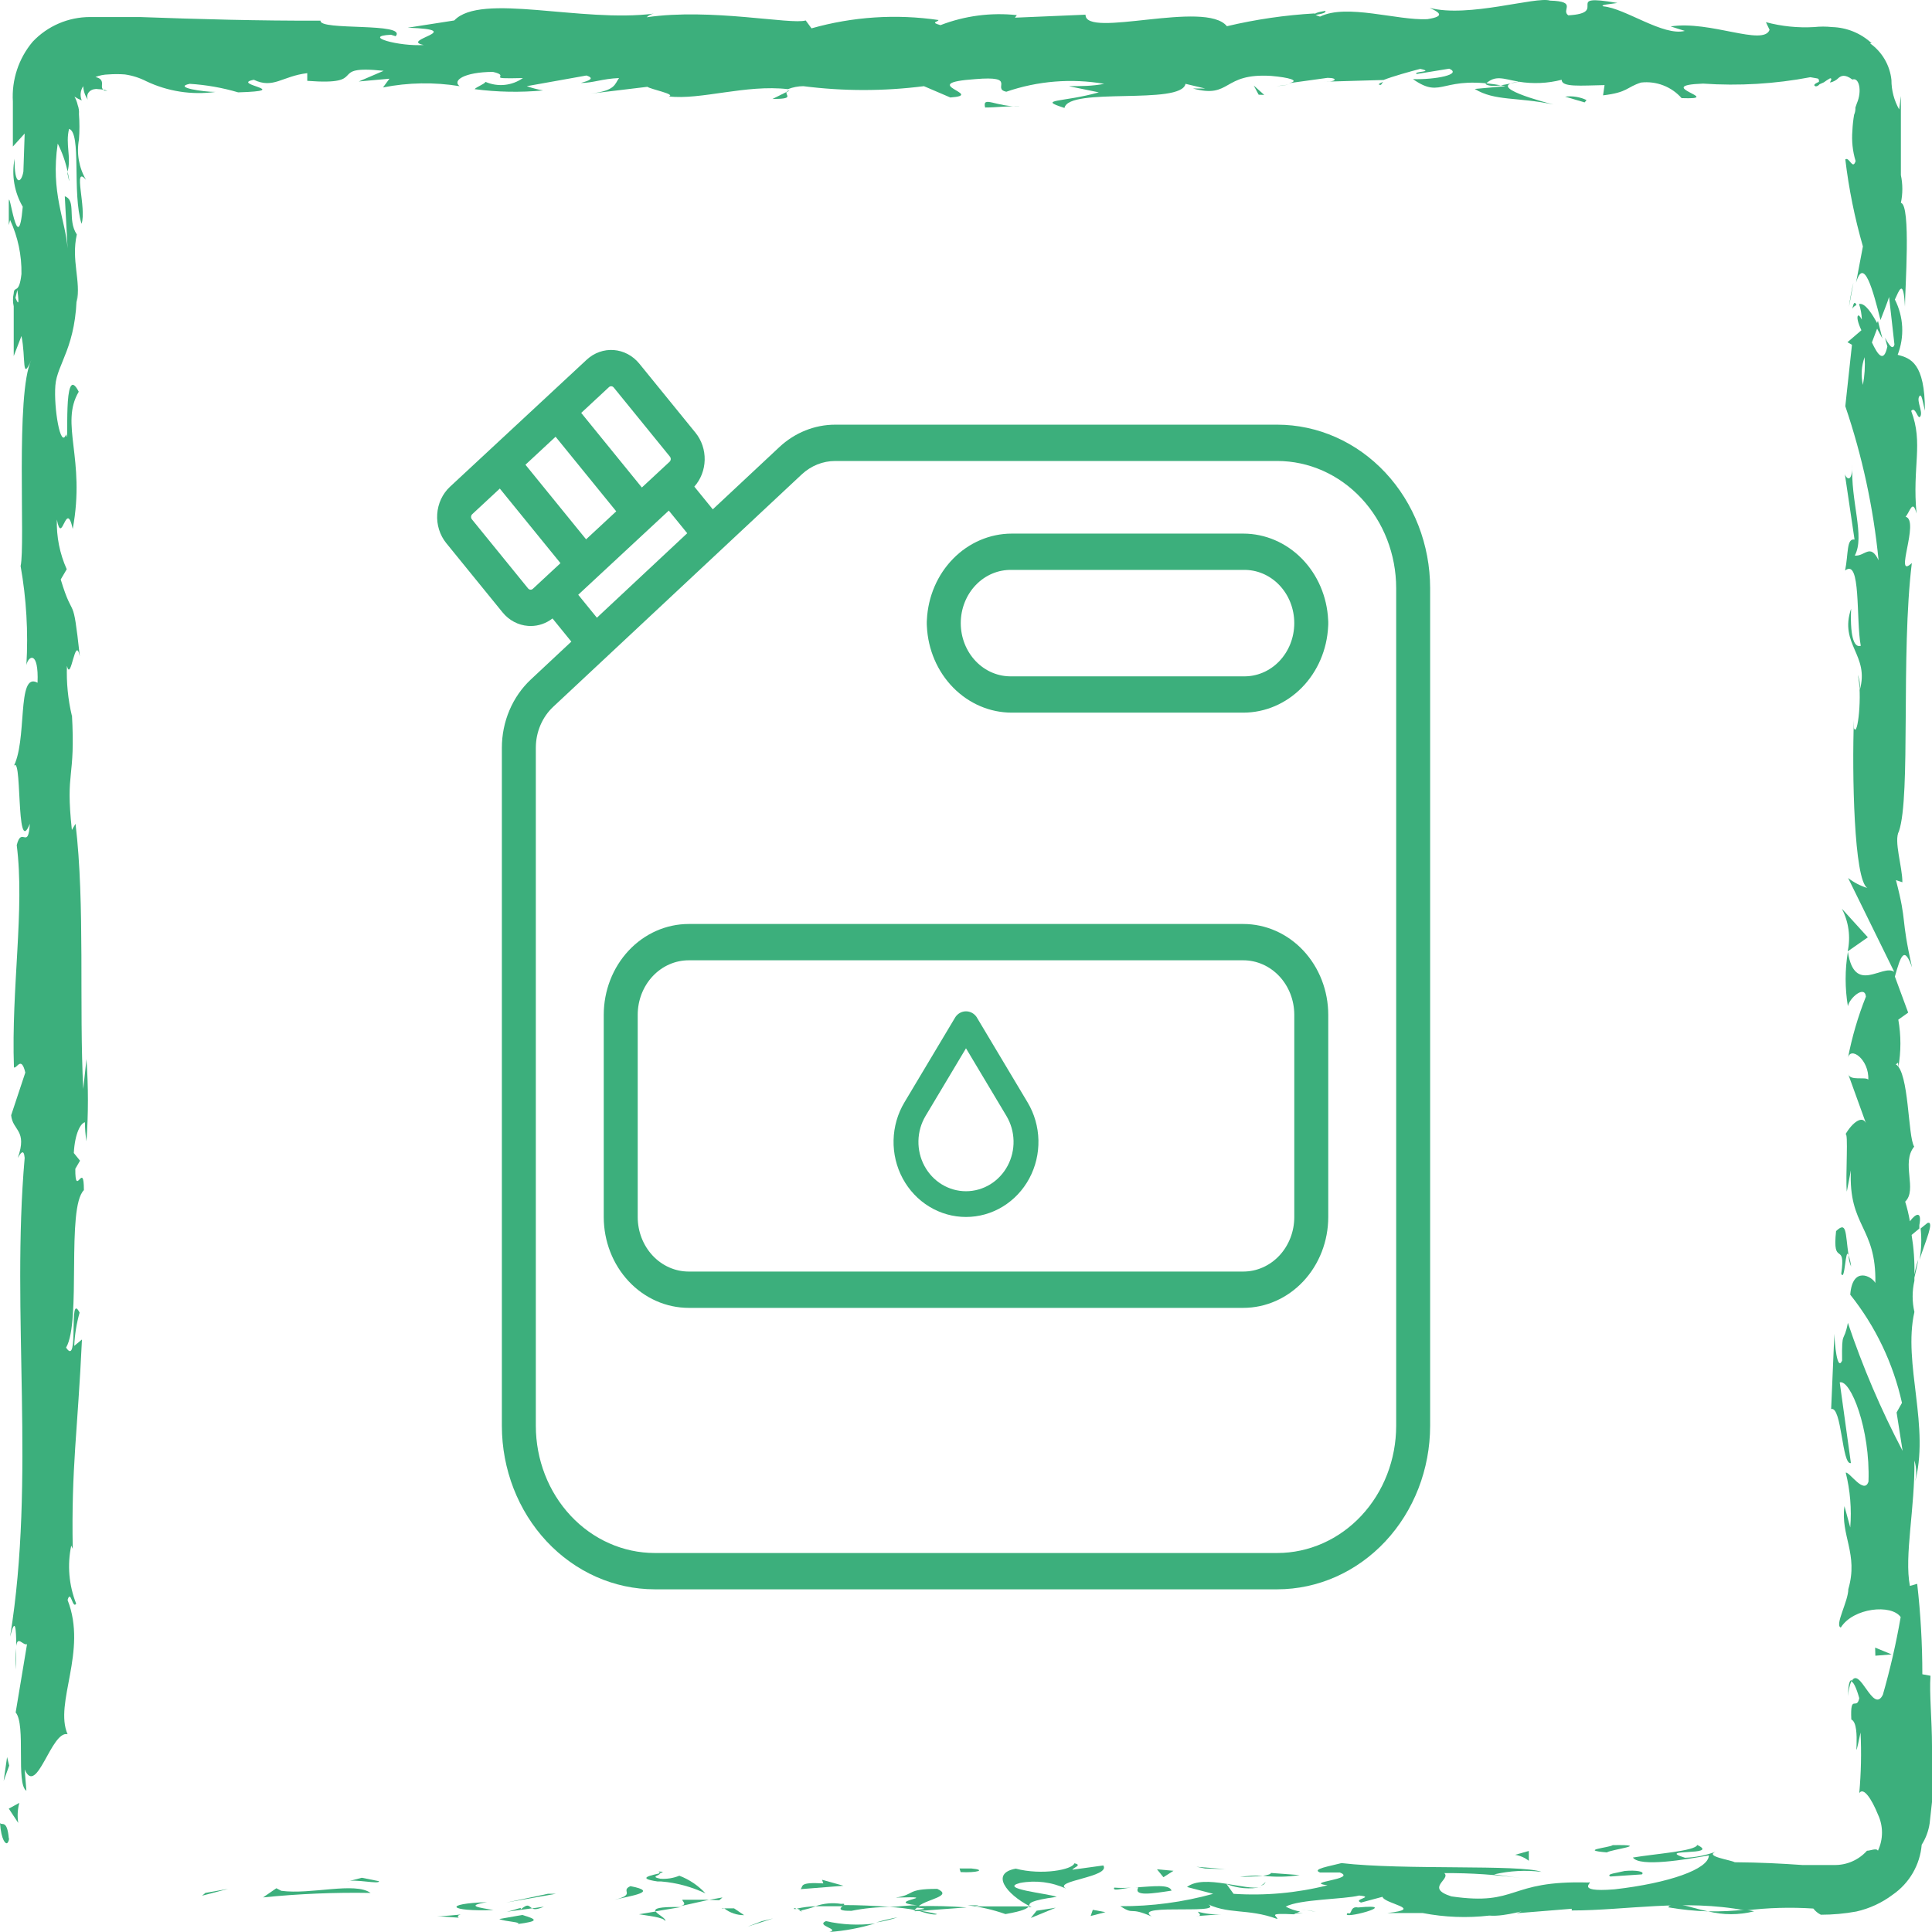 <svg xmlns="http://www.w3.org/2000/svg" width="265" height="265" viewBox="0 0 265 265" fill="none"><path d="M1.207 252.153C0.971 249.49 0.235 250.456 0 250.046C0.177 252.475 0.795 252.972 1.001 252.797C1.207 252.621 1.295 252.094 1.207 252.153Z" fill="#3CAF7C"></path><path d="M28.164 259.639L27.723 260.02L31.284 259.083L28.164 259.639Z" fill="#3CAF7C"></path><path d="M50.828 259.641C48.68 258.09 42.617 259.905 38.585 259.349L37.908 258.998L36.083 260.256C40.981 259.759 45.905 259.553 50.828 259.641Z" fill="#3CAF7C"></path><path d="M62.923 263.039C62.158 262.424 65.513 262.512 59.98 262.863H60.48L62.923 263.039Z" fill="#3CAF7C"></path><path d="M71.634 262.663L68.485 263.219C69.132 263.57 71.928 263.658 70.898 263.922C74.136 263.512 73.577 263.248 71.634 262.663Z" fill="#3CAF7C"></path><path d="M74.608 261.525L72.989 261.759C73.254 261.906 73.578 261.964 74.608 261.525Z" fill="#3CAF7C"></path><path d="M69.517 262.22L72.99 261.752C72.519 261.488 72.49 260.991 71.401 261.927C71.666 261.459 70.989 261.898 69.517 262.22Z" fill="#3CAF7C"></path><path d="M67.691 261.988C65.925 261.666 63.63 261.432 66.808 260.905C60.657 261.11 61.54 262.222 67.691 261.988Z" fill="#3CAF7C"></path><path d="M51.977 258.029L49.623 257.561L47.592 258.088C48.593 257.649 52.124 258.527 51.977 258.029Z" fill="#3CAF7C"></path><path d="M91.237 263.503C91.444 263.152 90.178 262.596 89.943 262.186L87.647 262.566C88.795 262.771 91.061 262.976 91.237 263.503Z" fill="#3CAF7C"></path><path d="M89.914 262.165L93.416 261.579C90.296 261.521 89.737 261.784 89.914 262.165Z" fill="#3CAF7C"></path><path d="M75.167 259.756L69.458 260.956L76.256 259.756H75.167Z" fill="#3CAF7C"></path><path d="M104.483 263.514L102.511 264.275L106.043 263.134L104.483 263.514Z" fill="#3CAF7C"></path><path d="M113.281 263.507C111.839 264.151 115.283 264.59 113.752 265C115.879 264.845 117.982 264.452 120.021 263.829C117.773 264.117 115.491 264.008 113.281 263.507Z" fill="#3CAF7C"></path><path d="M123.111 262.99C122.117 263.166 121.134 263.4 120.168 263.693C121.168 263.545 122.153 263.31 123.111 262.99Z" fill="#3CAF7C"></path><path d="M99.331 261.755C100.109 262.368 101.075 262.699 102.068 262.691L100.685 261.755H99.331Z" fill="#3CAF7C"></path><path d="M98.976 261.756H99.326C99.273 261.725 99.213 261.709 99.151 261.709C99.09 261.709 99.029 261.725 98.976 261.756Z" fill="#3CAF7C"></path><path d="M84.292 260.583C86.323 260.056 90.59 259.5 86.47 258.71C84.998 259.383 87.353 259.822 84.292 260.583Z" fill="#3CAF7C"></path><path d="M97.27 260.577H93.591C93.591 260.84 94.326 261.192 93.326 261.455L97.27 260.577Z" fill="#3CAF7C"></path><path d="M99.097 260.261L97.272 260.583L98.656 260.642L99.097 260.261Z" fill="#3CAF7C"></path><path d="M116.783 262.097C118.537 261.746 120.321 261.57 122.11 261.57C119.991 261.395 117.813 261.307 115.723 261.307C115.429 261.599 114.517 262.126 116.783 262.097Z" fill="#3CAF7C"></path><path d="M108.899 261.847H109.248C109.074 261.701 108.899 261.672 108.899 261.847Z" fill="#3CAF7C"></path><path d="M141.504 261.614L141.183 261.439L141.125 261.585L141.504 261.614Z" fill="#3CAF7C"></path><path d="M115.371 261.142C114.185 260.956 112.972 261.067 111.84 261.464C113.046 261.464 114.282 261.464 115.636 261.464C115.871 261.171 115.901 261.083 115.371 261.142Z" fill="#3CAF7C"></path><path d="M128.527 262.541C127.703 262.335 126.761 262.16 125.789 262.014C126.555 262.306 128.232 262.774 128.527 262.541Z" fill="#3CAF7C"></path><path d="M109.836 262.042H109.603C110.099 262.275 110.04 262.188 109.836 262.042Z" fill="#3CAF7C"></path><path d="M109.836 262.053C110.544 261.903 111.242 261.707 111.926 261.468C111.044 261.49 110.167 261.598 109.306 261.79C109.494 261.854 109.672 261.943 109.836 262.053Z" fill="#3CAF7C"></path><path d="M147.362 255.579C147.097 256.457 142.918 257.247 139.327 256.311C135.766 256.955 138.091 259.823 141.181 261.432C141.181 261.052 141.181 260.701 144.949 260.174C143.654 259.706 136.855 259.062 139.916 258.272C142.056 257.869 144.27 258.145 146.244 259.062C144.242 257.979 152.395 257.481 151.335 255.872L147.097 256.457C147.156 256.194 148.539 255.813 147.362 255.579Z" fill="#3CAF7C"></path><path d="M134.237 261.342H132.736C134.502 261.55 136.239 261.952 137.916 262.542C140.417 262.102 140.859 261.781 141.124 261.488H133.707L134.237 261.342Z" fill="#3CAF7C"></path><path d="M125.997 261.454C127.175 260.488 130.765 260.078 128.558 259.083C124.173 259.083 125.615 259.874 122.848 260.283C129.941 260.049 120.817 260.81 125.791 261.337C124.408 261.337 123.142 261.542 121.965 261.571C123.201 261.625 124.431 261.772 125.644 262.01H125.468C125.173 262.01 125.056 261.805 125.468 262.01C125.543 261.867 125.655 261.746 125.791 261.659C127.851 261.834 126.115 261.893 125.468 262.01V262.156L132.59 261.629C130.397 261.459 128.197 261.401 125.997 261.454Z" fill="#3CAF7C"></path><path d="M90.266 256.699C90.295 256.699 90.325 256.705 90.351 256.717C90.378 256.729 90.402 256.747 90.421 256.769C90.441 256.791 90.455 256.817 90.463 256.845C90.472 256.874 90.474 256.903 90.47 256.932C90.936 256.816 91.228 256.728 90.266 256.699Z" fill="#3CAF7C"></path><path d="M93.18 257.28C92.351 257.619 91.454 257.76 90.561 257.69C89.089 257.397 90.561 257.251 90.561 256.929C89.56 257.192 87.029 257.602 90.208 258.071H90.708C92.812 258.246 94.867 258.801 96.771 259.709C95.781 258.633 94.551 257.801 93.18 257.28Z" fill="#3CAF7C"></path><path d="M109.809 259.124L115.696 258.656L112.753 257.836L112.929 258.334C109.485 258.129 110.221 258.744 109.809 259.124Z" fill="#3CAF7C"></path><path d="M142.186 262.079L141.391 263.074L144.805 261.669L142.186 262.079Z" fill="#3CAF7C"></path><path d="M149.892 261.956L149.598 262.805L151.629 262.278L149.892 261.956Z" fill="#3CAF7C"></path><path d="M176.797 11.594L175.06 11.828C175.643 11.78 176.223 11.702 176.797 11.594Z" fill="#3CAF7C"></path><path d="M189.416 11.64L189.707 11.232C189.124 11.465 188.891 11.64 189.416 11.64Z" fill="#3CAF7C"></path><path d="M263.293 172.776C264.117 170.229 265.382 167.42 264.382 167.742L263.44 168.503C263.598 169.927 263.548 171.366 263.293 172.776Z" fill="#3CAF7C"></path><path d="M257.584 44.009L257.291 44.741L258.199 46.438L257.584 44.009Z" fill="#3CAF7C"></path><path d="M253.61 42.105L254.225 38.769C253.958 39.869 253.753 40.983 253.61 42.105Z" fill="#3CAF7C"></path><path d="M107.896 12.611L105.953 13.577C109.044 13.577 107.66 13.079 107.896 12.611Z" fill="#3CAF7C"></path><path d="M228.8 261.612C230.609 261.929 232.438 262.115 234.274 262.168C231.625 261.641 229.565 260.588 228.8 261.612Z" fill="#3CAF7C"></path><path d="M181.769 1.494C180.68 1.669 180.239 1.845 180.268 2.079C181.357 1.903 181.975 1.728 181.769 1.494Z" fill="#3CAF7C"></path><path d="M240.603 262.162L239.425 261.928C237.716 262.122 235.995 262.201 234.275 262.162C236.351 262.688 238.526 262.688 240.603 262.162Z" fill="#3CAF7C"></path><path d="M2.179 229.004V226.077C2.092 227.051 2.092 228.03 2.179 229.004Z" fill="#3CAF7C"></path><path d="M172.937 258.59C173.082 258.601 173.226 258.56 173.344 258.475C173.462 258.389 173.545 258.265 173.579 258.124C173.434 258.357 173.204 258.525 172.937 258.59Z" fill="#3CAF7C"></path><path d="M178.414 261.928C179.032 261.928 179.738 262.132 180.503 262.22C179.814 262.078 179.116 261.98 178.414 261.928Z" fill="#3CAF7C"></path><path d="M178.766 262.375H177.323C177.117 262.463 177.294 262.551 178.766 262.375Z" fill="#3CAF7C"></path><path d="M9.271 23.527V23.878C9.593 25.488 9.535 24.756 9.271 23.527Z" fill="#3CAF7C"></path><path d="M252.639 124.644C253.576 126.445 253.857 128.513 253.434 130.497L256.201 128.565L252.639 124.644Z" fill="#3CAF7C"></path><path d="M146.597 11.82L150.718 12.668C145.744 14.073 142.124 13.576 146.009 14.805C146.597 11.878 162.019 14.483 162.608 11.498L165.316 12.142H163.638C168.936 13.576 167.582 9.976 174.38 10.415C176.765 10.62 178.413 11.059 176.794 11.41L182.092 10.678C183.622 10.678 183.239 11.264 181.709 11.205L189.773 10.971C190.921 10.503 193.54 9.771 194.806 9.449C196.866 9.888 193.776 9.771 194.306 10.151L198.779 9.42C200.604 10.21 196.895 10.942 193.805 10.854C197.985 13.78 197.514 10.093 206.52 11.82L202.281 12.2C205.019 13.898 208.168 13.283 213.083 14.336C211.906 14.044 203.459 11.82 208.315 11.205C210.274 11.529 212.279 11.439 214.201 10.942C214.201 11.995 216.791 11.732 220.087 11.673L219.882 13.078C223.325 12.668 223.06 11.966 225.091 11.322C226.123 11.204 227.168 11.336 228.137 11.709C229.106 12.081 229.969 12.681 230.653 13.459C236.805 13.693 226.386 11.732 233.597 11.468C238.519 11.808 243.466 11.513 248.312 10.59L249.313 10.766C249.391 10.801 249.454 10.864 249.49 10.942V11.234C249.49 11.234 248.401 11.644 249.078 11.849C249.275 11.818 249.454 11.713 249.578 11.556L250.166 11.293C250.439 11.091 250.724 10.905 251.02 10.737C251.403 10.737 251.02 11.146 251.02 11.322C251.468 11.227 251.877 11.003 252.197 10.678C252.491 10.444 252.992 10.093 254.081 10.912C254.993 10.561 255.435 12.463 254.699 14.161L254.493 14.746C254.514 15.087 254.453 15.428 254.316 15.741C254.193 16.458 254.114 17.181 254.081 17.907C253.962 19.317 254.111 20.737 254.522 22.092C254.11 23.38 253.669 21.477 253.109 21.858C253.59 25.896 254.397 29.889 255.523 33.798L254.581 38.774C255.641 35.115 256.906 39.798 257.936 43.895C258.437 42.579 258.878 41.495 259.113 40.735L259.849 47.261C259.614 48.051 259.143 47.407 258.554 46.324L258.878 47.525C258.378 49.866 257.554 48.666 256.759 46.968L257.642 44.627C256.788 43.017 255.817 41.495 254.993 41.7C255.225 42.39 255.354 43.11 255.376 43.837C255.14 43.398 254.934 43.135 254.817 43.339C254.699 43.544 254.817 44.247 255.317 45.3L253.404 46.939L254.022 47.29L253.109 55.719C255.435 62.567 256.965 69.656 257.672 76.849C256.524 74.45 255.788 76.352 254.405 76.205C255.847 73.571 253.786 68.684 254.081 63.679C254.081 66.284 253.286 65.728 253.051 65.055L254.375 74.01C253.257 73.805 253.551 75.913 253.08 78.254C255.287 76.498 254.552 84.956 255.229 88.585C254.493 88.819 253.728 87.941 253.904 83.493C252.227 88.409 256.494 89.843 255.081 94.672C255.173 93.959 255.082 93.234 254.817 92.565C255.464 95.111 254.817 101.345 254.287 99.852V98.77C254.022 105.999 254.287 120.749 256.141 121.802C255.18 121.51 254.282 121.044 253.492 120.427L259.82 133.304C258.201 132.162 254.375 136.523 253.463 130.553C253.051 133.023 253.051 135.545 253.463 138.016C253.698 136.845 255.788 135.089 255.935 136.699C254.845 139.435 254.018 142.267 253.463 145.157C253.787 143.401 256.406 145.362 256.259 148.083C255.876 147.644 253.757 148.317 253.492 147.293L256.053 154.376C255.611 152.649 253.963 154.083 253.109 155.634C253.581 154.902 253.109 161.487 253.316 163.448L253.875 160.521C253.522 168.306 257.377 168.218 257.23 175.974C256.73 175.038 254.081 173.633 253.787 177.584C257.255 181.929 259.681 187.004 260.88 192.422L260.144 193.739L260.968 199.006C258.002 193.36 255.493 187.488 253.463 181.447C252.904 184.374 252.609 182.237 252.668 186.627C251.991 188.178 251.638 184.227 251.609 182.94L251.167 193.27C252.639 192.831 252.639 201.055 253.875 200.675L252.344 189.612C253.816 189.173 256.553 196.021 256.288 203.221C255.7 205.065 253.669 201.845 253.168 201.992C253.782 204.449 253.991 206.989 253.787 209.513L252.992 206.587C252.433 210.625 254.934 213.142 253.522 217.971C253.522 219.639 251.609 222.947 252.491 223.239C254.199 220.517 259.437 219.991 260.703 221.805C260.081 225.397 259.265 228.953 258.26 232.458C256.906 235.209 255.081 228.331 253.934 230.673C254.346 230.673 254.846 232.282 255.023 232.926C254.669 234.682 253.757 232.195 253.934 235.853C255.435 236.497 253.934 243.579 255.199 237.638C255.334 240.409 255.275 243.187 255.023 245.95C255.611 245.072 256.73 246.769 257.583 248.876C257.951 249.655 258.141 250.504 258.141 251.364C258.141 252.224 257.951 253.073 257.583 253.852C257.407 253.442 256.553 253.852 256.082 253.852C255.518 254.482 254.824 254.983 254.046 255.322C253.269 255.66 252.427 255.828 251.579 255.812H247.223C244.28 255.608 241.514 255.461 237.952 255.432C237.275 255.081 233.832 254.642 235.303 253.998C233.963 254.489 232.552 254.766 231.124 254.817C226.857 253.5 236.039 254.612 232.802 253.061C232.508 253.91 227.092 254.261 223.972 254.788C224.944 256.134 231.242 255.052 234.391 254.495C234.391 256.369 228.917 258.3 221.441 259.149C215.555 259.617 218.881 257.949 217.851 258.212C206.696 257.89 208.344 261.461 199.074 260.115C195.395 258.944 199.073 257.773 198.102 256.924C201.736 256.897 205.366 257.142 208.962 257.656L204.93 257.1C207.061 256.603 209.263 256.484 211.435 256.749C208.492 255.695 192.599 256.544 184.005 255.549C182.474 255.959 179.825 256.369 181.061 256.837H183.769C186.271 257.773 178.648 258.154 182.092 258.593C177.883 259.653 173.533 260.048 169.201 259.763L168.23 258.417C169.76 259.033 171.443 259.176 173.056 258.827C170.908 259.412 165.168 256.983 162.814 258.827L166.405 259.763C162.256 260.911 157.967 261.482 153.661 261.461C155.721 262.778 154.72 261.461 157.958 262.866C155.015 260.934 169.73 262.866 165.11 260.905C168.406 262.719 170.996 261.666 175.205 263.217C175.205 262.778 173.645 262.368 177.471 262.573C177.741 262.417 178.027 262.289 178.324 262.193C177.636 262.07 176.971 261.843 176.352 261.519C178.265 260.495 184.358 260.524 186.418 259.998C188.684 260.202 185.447 260.495 186.683 260.963L189.626 260.173C189.92 261.168 195.512 261.812 190.303 262.397H195.13C198.144 262.983 201.232 263.101 204.283 262.749C206.549 262.953 210.169 261.666 208.021 262.427L215.584 261.812V262.046C223.031 262.046 230.918 260.436 239.424 262.046C242.509 261.666 245.623 261.578 248.724 261.783C248.997 262.141 249.35 262.431 249.754 262.631C251.383 262.632 253.009 262.485 254.61 262.193C256.425 261.786 258.131 260.998 259.614 259.88C260.743 259.1 261.684 258.082 262.371 256.898C263.058 255.714 263.473 254.394 263.587 253.032C264.151 252.143 264.522 251.146 264.676 250.106L265 247.179V239.511C265 235.911 264.617 232.282 264.794 229.853L263.675 229.648C263.676 225.502 263.44 221.359 262.969 217.24L261.968 217.532C261.174 213.406 262.675 206.879 262.586 200.324C262.911 201.392 262.911 202.533 262.586 203.601C264.823 195.758 260.968 187.066 262.586 179.954C262.263 178.548 262.263 177.088 262.586 175.681V175.242C262.763 174.452 262.969 173.633 263.116 172.784C262.881 173.451 262.704 174.136 262.586 174.833C262.628 173.01 262.5 171.188 262.204 169.389L263.263 168.511V168.043C263.646 166.053 262.763 166.433 261.968 167.516C261.812 166.605 261.596 165.706 261.321 164.823C263.028 163.185 260.732 159.497 262.557 157.273C261.674 155.898 261.88 147.059 260.026 145.976C260.261 145.976 260.379 145.332 260.379 146.415C260.762 144.246 260.762 142.028 260.379 139.859L261.733 138.894L259.908 133.948C260.732 131.021 261.203 129.704 262.263 132.689C260.644 125.49 261.645 126.836 260.055 120.719L260.938 121.012C260.938 118.846 259.731 115.334 260.467 114.017C262.116 109.13 260.703 89.785 262.233 77.23C259.673 79.659 263.381 71.376 261.38 70.879C261.998 70.147 262.351 68.391 262.881 70.44C262.263 64.031 263.852 60.811 262.145 56.363C262.763 55.631 263.057 57.738 263.411 57.094C263.764 56.45 262.881 55.046 263.234 54.402C263.587 53.758 263.764 55.339 264.029 56.334C264.029 49.778 262.057 49.134 260.291 48.666C260.764 47.446 260.975 46.141 260.909 44.835C260.843 43.53 260.502 42.252 259.908 41.086C260.467 39.915 261.085 37.983 261.291 42.052C261.291 39.769 262.145 28.062 260.732 27.828C260.997 26.574 260.997 25.278 260.732 24.024V13.166L260.497 15.01C259.798 13.777 259.433 12.386 259.437 10.971C259.333 9.972 259.017 9.007 258.51 8.139C258.002 7.271 257.316 6.521 256.494 5.937H256.73C255.249 4.559 253.312 3.768 251.285 3.713C250.473 3.625 249.654 3.625 248.842 3.713C246.612 3.843 244.377 3.615 242.22 3.04L242.72 4.093C241.867 6.376 234.538 2.776 229.153 3.625L231.095 4.24C228.152 5.001 222.913 1.137 219.941 0.874C219.322 0.669 220.97 0.552 221.854 0.406C214.142 -0.941 220.853 1.781 215.114 2.103C214.054 1.372 216.468 0.201 212.612 0.084C210.699 -0.531 201.399 2.484 196.101 1.079C197.278 1.635 198.426 2.22 195.777 2.63C191.686 2.835 184.711 0.464 181.061 2.279C180.532 2.132 180.355 1.986 180.326 1.84C176.269 2.072 172.241 2.659 168.288 3.596C165.345 -0.063 148.834 5.352 148.893 2.015L139.21 2.425L139.475 2.074C135.922 1.691 132.329 2.163 128.997 3.449C127.555 3.04 128.615 3.04 128.732 2.747C122.909 1.894 116.97 2.283 111.309 3.888L110.515 2.806C108.484 3.42 97.535 1.079 88.706 2.367C88.97 2.104 89.309 1.931 89.677 1.869C79.759 3.157 65.955 -1.058 62.306 2.806L55.919 3.801C64.395 4.093 54.654 5.498 58.127 6.171C54.801 6.405 49.533 4.971 53.624 4.766L54.271 4.971C55.919 3.04 43.734 4.24 43.97 2.835C35.494 2.864 27.282 2.63 19.189 2.337H12.361C10.882 2.335 9.419 2.635 8.062 3.219C6.705 3.803 5.483 4.658 4.473 5.732C2.555 8.021 1.586 10.952 1.765 13.927V20.102L3.384 18.317L3.208 23.526C2.943 25.136 1.942 25.633 2.001 21.77C1.566 24.027 1.963 26.365 3.119 28.355C2.472 35.906 1.236 25.428 1.206 27.711V30.872L1.383 30.169C2.455 32.49 2.988 35.021 2.943 37.574C2.619 40.501 1.942 39.096 1.883 40.237C1.748 40.825 1.748 41.435 1.883 42.022V48.842L2.943 46.09C3.561 49.017 2.943 52.529 4.297 49.368C2.089 53.992 3.502 74.801 2.825 77.639C3.62 82.12 3.886 86.677 3.62 91.219C3.884 89.931 5.327 89.17 5.15 93.648C2.207 92.009 3.855 101.813 1.736 105.355C3.149 102.135 2.089 118.056 4.091 112.993C3.855 116.71 2.972 113.227 2.295 115.92C3.414 124.7 1.53 135.47 1.913 146.415C2.325 146.591 2.913 144.776 3.472 147.117L1.53 152.971C1.736 155.137 3.796 154.961 2.442 158.824C2.766 158.268 3.266 157.419 3.384 158.824C1.501 180.276 4.915 202.723 1.383 224.498C2.119 221.571 2.207 223.502 2.236 225.756C2.413 224.293 3.178 225.756 3.708 225.522L2.148 234.887C3.59 236.555 2.148 244.691 3.62 245.628L3.384 242.701C5.032 246.535 7.034 237.316 9.27 237.872C7.387 233.57 12.037 226.517 9.27 219.464C9.712 217.913 9.947 220.781 10.448 219.961C9.447 217.43 9.212 214.663 9.771 212.001L9.977 212.44C9.771 201.201 10.654 196.373 11.242 183.73L10.183 184.608C10.25 183.063 10.497 181.531 10.919 180.042C9.329 176.94 10.919 187.68 9.064 184.842C11.184 181.242 9.064 165.672 11.507 163.243C11.507 159.058 10.301 164.473 10.33 160.317L10.977 159.204L10.124 158.151C10.271 155.4 11.095 154.024 11.654 153.937C11.65 154.809 11.719 155.68 11.86 156.541C12.125 152.79 12.125 149.025 11.86 145.274L11.419 149.371C10.83 137.957 11.684 124.026 10.359 112.993L9.859 113.842C8.947 105.413 10.389 107.11 9.859 97.862V98.184C9.326 95.942 9.098 93.639 9.182 91.336C9.741 93.677 10.301 86.946 10.948 90.019C9.947 80.888 10.153 85.512 8.329 79.483L9.153 78.079C8.191 75.936 7.729 73.605 7.799 71.259C8.505 75.035 9.064 68.333 9.977 72.547C11.772 62.86 8.181 58.177 10.801 53.729C8.535 49.28 9.535 62.099 9.064 59.582C8.299 61.66 7.357 55.924 7.593 52.88C7.828 49.836 10.536 47.612 10.536 39.827C10.536 40.618 10.536 40.647 10.536 41.437C11.125 38.51 9.741 35.73 10.536 32.16C9.182 30.14 10.536 27.506 8.888 26.921L9.27 34.062C8.976 30.14 6.916 26.453 7.917 19.692C8.533 20.907 8.988 22.195 9.27 23.526C9.8 21.565 8.947 19.751 9.476 17.673C11.213 18.258 9.859 26.453 11.184 30.696C11.919 28.618 9.918 22.502 11.802 24.668C10.825 22.998 10.481 21.036 10.83 19.136C10.919 17.977 10.919 16.813 10.83 15.653C10.865 15.226 10.805 14.797 10.654 14.395C10.565 13.995 10.416 13.61 10.212 13.254C10.53 13.458 10.865 13.634 11.213 13.78C11.081 13.462 11.031 13.116 11.067 12.774C11.103 12.432 11.224 12.104 11.419 11.82C11.448 12.479 11.662 13.118 12.037 13.663C11.684 12.639 12.684 12.083 13.45 12.229C13.879 12.239 14.305 12.308 14.715 12.434H14.333C14.217 12.38 14.121 12.293 14.058 12.182C13.995 12.072 13.967 11.946 13.979 11.82C13.979 11.41 14.185 10.825 13.097 10.561C13.659 10.341 14.258 10.222 14.862 10.21C15.617 10.152 16.374 10.152 17.129 10.21C18.155 10.357 19.15 10.673 20.072 11.146C23.019 12.546 26.314 13.055 29.549 12.61C27.959 12.61 23.662 11.995 26.017 11.498C28.271 11.638 30.503 12.03 32.668 12.668C40.556 12.434 31.462 11.585 34.817 10.942C37.495 12.229 38.702 10.444 42.145 10.034V11.088C50.975 11.761 44.529 8.864 52.623 9.712L49.209 11.176L53.418 10.795L52.535 11.995C55.998 11.31 59.557 11.251 63.041 11.82C62.011 11.059 63.63 9.888 67.603 9.859C70.341 10.473 66.103 10.854 71.724 10.707C70.988 11.226 70.13 11.547 69.233 11.64C68.336 11.732 67.43 11.592 66.603 11.234C66.367 11.585 65.367 11.907 65.102 12.229C68.215 12.639 71.364 12.697 74.49 12.405C73.73 12.27 72.982 12.074 72.254 11.82L80.436 10.356C81.701 10.766 80.701 11.088 79.67 11.381C81.348 11.381 82.614 10.795 84.909 10.707C84.291 11.556 84.438 12.434 80.995 12.844L88.794 11.907C89.294 12.259 92.767 12.932 91.737 13.224C96.064 13.751 102.332 11.556 108.072 12.229C108.747 11.964 109.465 11.825 110.191 11.82C115.681 12.523 121.24 12.523 126.731 11.82L130.351 13.371C135.354 13.02 125.436 11.439 133.765 10.854C139.652 10.356 135.973 12.171 138.033 12.581C142.343 11.098 146.96 10.725 151.454 11.498C149.835 11.82 148.216 11.82 146.597 11.82ZM208.197 11.234C206.991 11.468 204.636 12.142 203.753 11.527C205.107 10.239 206.166 10.825 208.197 11.176V11.234ZM255.523 52.792C255.233 51.528 255.315 50.207 255.759 48.988C255.842 50.261 255.762 51.539 255.523 52.792ZM198.808 261.49C201.605 261.87 200.633 261.695 198.808 261.49ZM193.276 261.051C192.716 261.051 192.746 261.344 192.981 261.49C193.937 261.217 194.94 261.148 195.924 261.285C195.63 260.992 194.924 260.583 193.276 261.051ZM2.119 40.852L2.383 39.769C2.707 42.198 2.413 41.525 2.119 40.852Z" fill="#3CAF7C"></path><path d="M254.081 42.347C254.197 42.118 254.394 41.941 254.635 41.852C254.46 41.385 254.256 41.356 254.081 42.347Z" fill="#3CAF7C"></path><path d="M108.274 12.438H108.099C108.053 12.456 108.01 12.483 107.975 12.518C107.94 12.554 107.913 12.596 107.895 12.642L108.274 12.438Z" fill="#3CAF7C"></path><path d="M253.462 232.654C253.52 231.899 253.698 231.158 253.99 230.459C253.726 230.401 253.521 230.898 253.462 232.654Z" fill="#3CAF7C"></path><path d="M163.961 262.83L167.522 262.566C166.441 262.627 165.357 262.508 164.314 262.215C164.403 262.449 165.079 262.83 163.961 262.83Z" fill="#3CAF7C"></path><path d="M133.235 256.286C132.705 256.286 132.116 256.286 131.616 256.286L131.763 256.783C133.97 256.9 135.383 256.49 133.235 256.286Z" fill="#3CAF7C"></path><path d="M160.695 259.326C160.4 258.419 158.193 258.74 155.721 258.887H156.133C155.426 260.145 158.046 259.736 160.695 259.326Z" fill="#3CAF7C"></path><path d="M155.133 258.911C154.369 258.97 153.602 258.97 152.837 258.911C152.543 259.438 153.779 259.057 155.133 258.911Z" fill="#3CAF7C"></path><path d="M186.271 261.636C185.094 261.402 185.506 262.777 184.858 262.397C183.534 263.509 192.687 261.021 186.271 261.636Z" fill="#3CAF7C"></path><path d="M158.694 256.4L159.577 257.483L160.96 256.605L158.694 256.4Z" fill="#3CAF7C"></path><path d="M178.267 257.193L174.323 256.9C174.323 257.076 173.852 257.193 173.234 257.281C174.908 257.486 176.602 257.456 178.267 257.193Z" fill="#3CAF7C"></path><path d="M173.233 257.284C172.171 257.226 171.105 257.285 170.055 257.46C170.702 257.43 172.233 257.401 173.233 257.284Z" fill="#3CAF7C"></path><path d="M164.108 256.056L165.286 256.29L168.082 256.377L164.108 256.056Z" fill="#3CAF7C"></path><path d="M220.883 257.389L225.21 257.097C225.651 256.716 224.474 256.482 222.855 256.628C221.825 256.892 220.236 257.038 220.883 257.389Z" fill="#3CAF7C"></path><path d="M207.816 254.411C208.503 254.523 209.151 254.805 209.7 255.231V253.884L207.816 254.411Z" fill="#3CAF7C"></path><path d="M220.413 254.082C220.855 253.702 226.711 252.999 221.208 253.087C220.737 253.438 216.44 253.76 220.413 254.082Z" fill="#3CAF7C"></path><path d="M257.201 225.991L257.23 227.103L259.467 226.927L257.201 225.991Z" fill="#3CAF7C"></path><path d="M251.843 168.86C251.284 173.953 253.227 170.06 252.55 174.714C253.08 175.913 253.109 170.938 253.55 172.167C253.109 169.065 253.315 167.455 251.843 168.86Z" fill="#3CAF7C"></path><path d="M253.553 172.14C253.563 172.685 253.682 173.223 253.904 173.721C253.846 173.182 253.728 172.652 253.553 172.14Z" fill="#3CAF7C"></path><path d="M0.97 241.003L0.502 244.281L1.263 242.174L0.97 241.003Z" fill="#3CAF7C"></path><path d="M2.648 247.289L1.206 248.079L2.501 250.04C2.358 249.122 2.408 248.185 2.648 247.289Z" fill="#3CAF7C"></path><path d="M217.351 14.046L217.616 13.724C216.7 13.293 215.679 13.13 214.673 13.256L217.351 14.046Z" fill="#3CAF7C"></path><path d="M172.642 12.99L173.408 13.02L171.965 11.732L172.642 12.99Z" fill="#3CAF7C"></path><path d="M135.121 14.747C136.652 14.747 138.447 14.513 139.977 14.571C136.652 14.747 134.709 13.02 135.121 14.747Z" fill="#3CAF7C"></path><g clip-path="url(#clip0_247_2)"><path d="M170.542 73.191H138.766C135.779 73.195 132.908 74.424 130.744 76.625C128.579 78.826 127.288 81.831 127.135 85.02C127.125 85.112 127.121 85.205 127.121 85.298V85.642C127.121 85.735 127.125 85.828 127.135 85.92C127.288 89.109 128.579 92.114 130.744 94.315C132.908 96.516 135.779 97.745 138.766 97.749H170.542C173.529 97.745 176.4 96.516 178.565 94.315C180.729 92.114 182.02 89.109 182.173 85.92C182.183 85.828 182.188 85.735 182.188 85.642V85.298C182.188 85.205 182.183 85.112 182.173 85.02C182.02 81.831 180.729 78.826 178.565 76.625C176.4 74.424 173.529 73.195 170.542 73.191ZM170.542 92.769H138.766C137.856 92.791 136.952 92.619 136.105 92.262C135.259 91.906 134.487 91.371 133.837 90.692C133.186 90.012 132.669 89.199 132.316 88.303C131.963 87.406 131.781 86.443 131.781 85.47C131.781 84.497 131.963 83.534 132.316 82.638C132.669 81.741 133.186 80.929 133.837 80.249C134.487 79.569 135.259 79.035 136.105 78.678C136.952 78.321 137.856 78.149 138.766 78.171H170.542C171.452 78.149 172.356 78.321 173.203 78.678C174.05 79.035 174.821 79.569 175.472 80.249C176.122 80.929 176.64 81.741 176.993 82.638C177.346 83.534 177.527 84.497 177.527 85.47C177.527 86.443 177.346 87.406 176.993 88.303C176.64 89.199 176.122 90.012 175.472 90.692C174.821 91.371 174.05 91.906 173.203 92.262C172.356 92.619 171.452 92.791 170.542 92.769ZM175.2 58.25H114.562C111.742 58.249 109.018 59.343 106.895 61.328L97.769 69.862L95.235 66.747C96.118 65.76 96.624 64.456 96.656 63.09C96.687 61.725 96.24 60.396 95.404 59.364L87.696 49.885C87.255 49.342 86.717 48.897 86.115 48.576C85.513 48.255 84.857 48.063 84.186 48.013C83.515 47.963 82.841 48.055 82.203 48.283C81.564 48.511 80.975 48.872 80.467 49.344L61.717 66.77C60.693 67.725 60.064 69.074 59.97 70.523C59.875 71.972 60.322 73.402 61.212 74.5L68.919 83.979C69.359 84.524 69.896 84.97 70.499 85.291C71.101 85.612 71.757 85.802 72.429 85.851C72.551 85.86 72.673 85.864 72.794 85.864C73.868 85.866 74.914 85.504 75.783 84.83L78.366 88.007L72.817 93.196C71.567 94.364 70.565 95.805 69.879 97.422C69.193 99.038 68.838 100.793 68.838 102.568V195.585C68.844 201.527 71.055 207.223 74.984 211.425C78.914 215.627 84.242 217.99 89.8 217.997H175.2C180.758 217.99 186.086 215.627 190.016 211.425C193.945 207.223 196.156 201.527 196.162 195.585V80.662C196.156 74.72 193.945 69.023 190.016 64.821C186.086 60.62 180.758 58.256 175.2 58.25ZM83.523 53.103C83.607 53.023 83.715 52.98 83.827 52.98C83.839 52.98 83.851 52.981 83.861 52.982C83.922 52.986 83.982 53.003 84.037 53.032C84.092 53.062 84.141 53.102 84.18 53.152L91.888 62.632C91.969 62.731 92.01 62.862 92.001 62.993C91.992 63.125 91.935 63.248 91.842 63.335L90.45 64.628C90.446 64.632 90.441 64.636 90.436 64.64C90.431 64.644 90.428 64.649 90.423 64.654L88.04 66.868L79.721 56.636L83.523 53.103ZM94.263 73.141L81.872 84.728L79.312 81.579L91.735 70.033L94.263 73.141ZM73.092 80.761C73.046 80.804 72.992 80.837 72.934 80.858C72.876 80.878 72.815 80.887 72.754 80.882C72.693 80.878 72.633 80.86 72.579 80.831C72.524 80.802 72.475 80.761 72.435 80.712L64.727 71.232C64.646 71.132 64.606 71.002 64.614 70.871C64.623 70.739 64.68 70.616 64.773 70.529L68.556 67.013L76.876 77.245L73.092 80.761ZM72.072 63.745L76.206 59.904L84.525 70.136L80.391 73.977L72.072 63.745ZM191.504 195.585C191.499 200.206 189.78 204.637 186.723 207.905C183.667 211.173 179.523 213.011 175.2 213.016H89.8C85.477 213.011 81.333 211.173 78.277 207.905C75.22 204.637 73.501 200.206 73.496 195.585V102.568C73.496 101.503 73.709 100.45 74.121 99.48C74.532 98.51 75.133 97.646 75.883 96.945L83.154 90.146C83.161 90.139 83.169 90.134 83.176 90.127C83.183 90.12 83.19 90.113 83.197 90.106L99.045 75.286C99.054 75.277 99.064 75.27 99.073 75.262C99.082 75.253 99.09 75.243 99.1 75.235L109.962 65.077C111.235 63.886 112.87 63.23 114.562 63.23H175.2C179.523 63.235 183.667 65.073 186.723 68.341C189.78 71.609 191.499 76.04 191.504 80.662V195.585ZM170.542 126.737H94.458C91.371 126.741 88.41 128.054 86.227 130.388C84.044 132.722 82.816 135.887 82.812 139.188V166.94C82.816 170.242 84.044 173.406 86.227 175.741C88.41 178.075 91.371 179.388 94.458 179.392H170.542C173.63 179.388 176.59 178.075 178.773 175.741C180.956 173.406 182.184 170.242 182.188 166.94V139.188C182.184 135.887 180.956 132.722 178.773 130.388C176.59 128.054 173.63 126.741 170.542 126.737ZM177.529 166.94C177.527 168.921 176.79 170.82 175.48 172.221C174.171 173.621 172.394 174.409 170.542 174.411H94.458C92.606 174.409 90.829 173.621 89.52 172.221C88.21 170.82 87.473 168.921 87.471 166.94V139.188C87.473 137.208 88.21 135.309 89.52 133.908C90.829 132.508 92.606 131.72 94.458 131.718H170.542C172.394 131.72 174.171 132.508 175.48 133.908C176.79 135.309 177.527 137.208 177.529 139.188V166.94Z" fill="#3CAF7C"></path><path d="M132.497 166.924C134.268 166.925 136.007 166.436 137.533 165.507C139.06 164.578 140.32 163.242 141.182 161.639C142.043 160.036 142.476 158.224 142.435 156.389C142.394 154.554 141.88 152.764 140.947 151.205L133.951 139.497C133.787 139.256 133.57 139.059 133.318 138.924C133.065 138.788 132.785 138.717 132.501 138.717C132.216 138.717 131.936 138.788 131.684 138.924C131.431 139.059 131.214 139.256 131.05 139.497L124.054 151.205C123.121 152.764 122.607 154.553 122.565 156.387C122.523 158.222 122.955 160.034 123.816 161.637C124.678 163.24 125.936 164.576 127.463 165.505C128.989 166.435 130.727 166.924 132.497 166.924ZM126.953 153.067L132.499 143.787L138.045 153.067C138.657 154.091 138.995 155.267 139.022 156.471C139.05 157.676 138.766 158.867 138.2 159.92C137.635 160.973 136.808 161.85 135.806 162.461C134.803 163.072 133.662 163.394 132.499 163.394C131.336 163.394 130.195 163.072 129.192 162.461C128.19 161.85 127.363 160.973 126.798 159.92C126.232 158.867 125.948 157.676 125.976 156.471C126.003 155.267 126.341 154.091 126.953 153.067Z" fill="#3CAF7C"></path></g><defs><clipPath id="clip0_247_2"><rect width="159" height="170" fill="white" transform="translate(53 48)"></rect></clipPath></defs></svg>